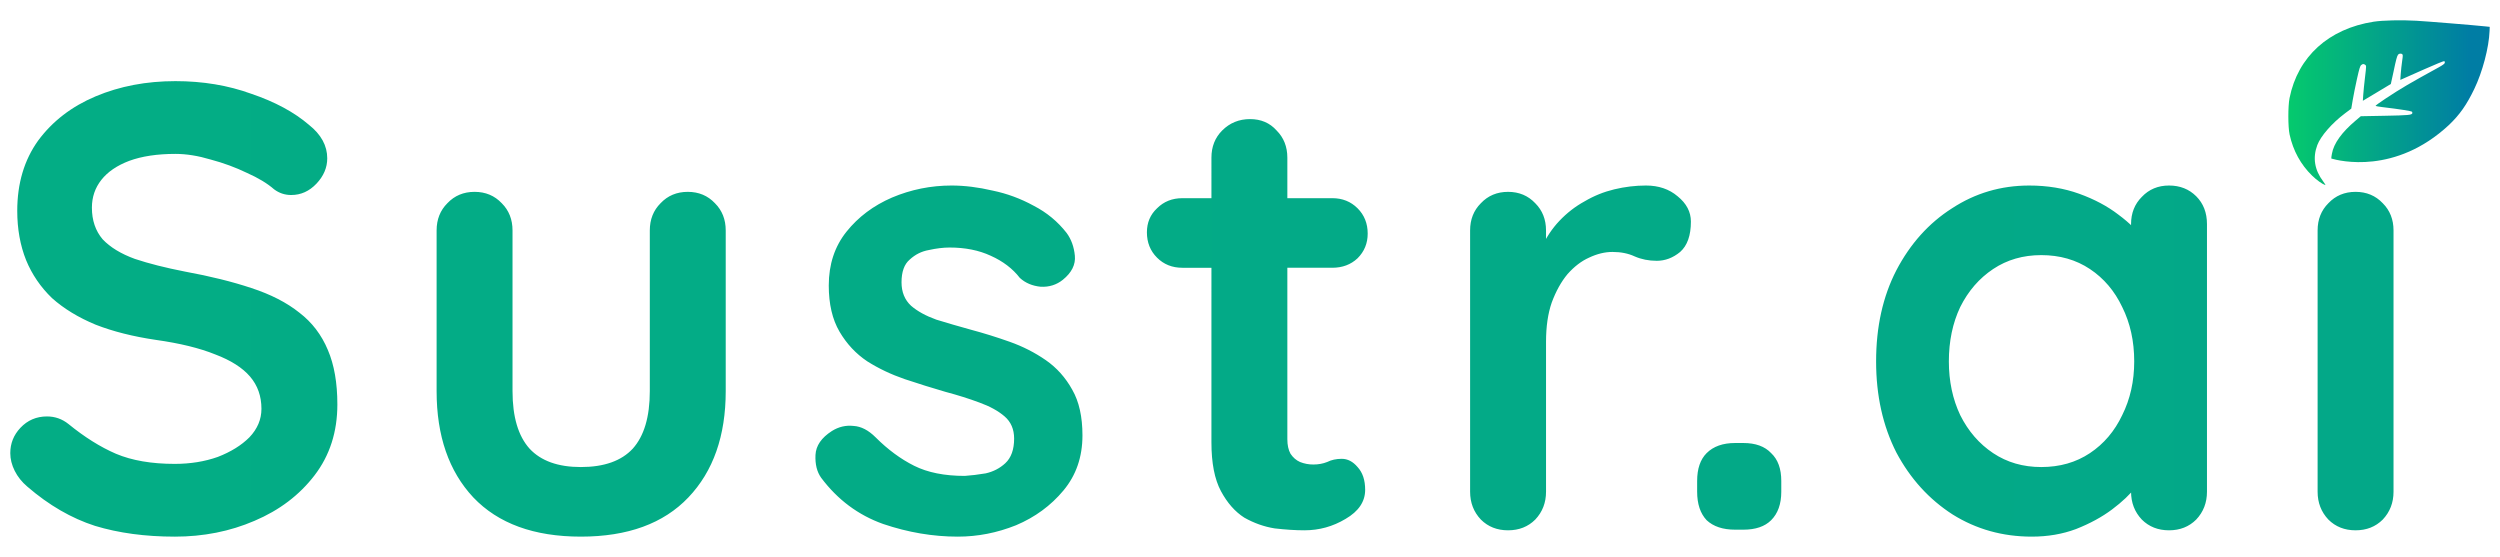 <?xml version="1.0" encoding="UTF-8" standalone="no"?>
<!-- Created with Inkscape (http://www.inkscape.org/) -->

<svg
   width="2020mm"
   height="450mm"
   viewBox="0 0 2020 450"
   version="1.1"
   id="svg1"
   xmlns:xlink="http://www.w3.org/1999/xlink"
   xmlns="http://www.w3.org/2000/svg"
   xmlns:svg="http://www.w3.org/2000/svg">
  <defs
     id="defs1">
    <linearGradient
       xlink:href="#linearGradient8"
       id="linearGradient9"
       x1="92.795"
       y1="211.226"
       x2="206.748"
       y2="211.226"
       gradientUnits="userSpaceOnUse"
       gradientTransform="matrix(17.047,0,0,17.047,-2448.404,-3460.312)" />
    <linearGradient
       id="linearGradient8">
      <stop
         style="stop-color:#03ad85;stop-opacity:1;"
         offset="0"
         id="stop8" />
      <stop
         style="stop-color:#03a888;stop-opacity:1;"
         offset="1"
         id="stop9" />
    </linearGradient>
    <linearGradient
       xlink:href="#linearGradient7291"
       id="linearGradient7"
       gradientUnits="userSpaceOnUse"
       gradientTransform="matrix(1.94,0,0,1.94,753.62,-196.139)"
       x1="113.688"
       y1="87.613"
       x2="197.582"
       y2="87.613" />
    <linearGradient
       id="linearGradient7291">
      <stop
         style="stop-color:#05ca6d;stop-opacity:1;"
         offset="0"
         id="stop7291" />
      <stop
         style="stop-color:#007da4;stop-opacity:1;"
         offset="0.897"
         id="stop7292" />
    </linearGradient>
  </defs>
  <g
     id="layer1">
    <g
       id="g1"
       transform="translate(874.85,109.171)">
      <path
         style="font-weight:bold;font-size:29.986px;line-height:0;font-family:Quicksand;-inkscape-font-specification:'Quicksand Bold';letter-spacing:1.556px;baseline-shift:baseline;display:inline;fill:url(#linearGradient9);stroke-width:4.51"
         d="m -733.635,324.43 c -23.854,0 -45.323,-2.897 -64.407,-8.69 -19.084,-6.134 -37.315,-16.698 -54.695,-31.692 -4.43,-3.748 -7.838,-8.008 -10.223,-12.779 -2.385,-4.771 -3.578,-9.542 -3.578,-14.313 0,-7.838 2.726,-14.653 8.179,-20.447 5.793,-6.134 12.95,-9.201 21.469,-9.201 6.475,0 12.268,2.045 17.38,6.134 12.95,10.564 25.729,18.573 38.338,24.025 12.95,5.452 28.796,8.179 47.538,8.179 12.609,0 24.195,-1.874 34.759,-5.623 10.564,-4.089 19.084,-9.371 25.558,-15.846 6.475,-6.816 9.712,-14.483 9.712,-23.003 0,-10.223 -3.067,-18.913 -9.201,-26.07 -6.134,-7.156 -15.505,-13.12 -28.114,-17.891 -12.609,-5.112 -28.625,-9.03 -48.05,-11.757 -18.402,-2.726 -34.589,-6.816 -48.561,-12.268 -13.972,-5.793 -25.729,-12.949 -35.271,-21.469 -9.201,-8.86 -16.187,-19.084 -20.958,-30.67 -4.771,-11.927 -7.156,-25.218 -7.156,-39.871 0,-22.151 5.623,-41.064 16.869,-56.74 11.586,-15.676 27.092,-27.603 46.516,-35.782 19.424,-8.179 40.893,-12.268 64.407,-12.268 22.151,0 42.597,3.408 61.34,10.223 19.084,6.475 34.589,14.824 46.516,25.047 9.883,7.838 14.824,16.868 14.824,27.092 0,7.497 -2.897,14.313 -8.69,20.447 -5.793,6.134 -12.609,9.201 -20.447,9.201 -5.112,0 -9.712,-1.534 -13.802,-4.6 -5.452,-4.771 -12.779,-9.201 -21.98,-13.29 -9.201,-4.43 -18.913,-8.008 -29.137,-10.735 -10.223,-3.067 -19.765,-4.6 -28.625,-4.6 -14.653,0 -27.092,1.874 -37.315,5.623 -9.883,3.749 -17.38,8.86 -22.491,15.335 -5.112,6.475 -7.668,13.972 -7.668,22.491 0,10.223 2.897,18.743 8.69,25.558 6.134,6.475 14.824,11.757 26.07,15.846 11.246,3.749 24.706,7.157 40.382,10.223 20.447,3.749 38.338,8.179 53.673,13.29 15.676,5.112 28.625,11.757 38.849,19.936 10.223,7.838 17.891,17.891 23.003,30.159 5.112,11.927 7.667,26.581 7.667,43.96 0,22.151 -6.134,41.234 -18.402,57.251 -12.268,16.017 -28.455,28.285 -48.561,36.804 -19.765,8.52 -41.234,12.779 -64.407,12.779 z M -319.138,45.844 c 8.86,0 16.187,3.067 21.98,9.201 5.793,5.793 8.69,13.12 8.69,21.98 V 206.862 c 0,36.123 -10.053,64.748 -30.159,85.876 -20.106,21.128 -49.072,31.692 -86.898,31.692 -37.826,0 -66.793,-10.564 -86.898,-31.692 -19.765,-21.128 -29.648,-49.754 -29.648,-85.876 V 77.025 c 0,-8.86 2.897,-16.187 8.69,-21.98 5.793,-6.134 13.12,-9.201 21.98,-9.201 8.86,0 16.187,3.067 21.98,9.201 5.793,5.793 8.69,13.12 8.69,21.98 V 206.862 c 0,20.788 4.6,36.293 13.801,46.516 9.201,9.883 23.003,14.824 41.405,14.824 18.743,0 32.715,-4.941 41.916,-14.824 9.201,-10.223 13.801,-25.729 13.801,-46.516 V 77.025 c 0,-8.86 2.897,-16.187 8.69,-21.98 5.793,-6.134 13.12,-9.201 21.98,-9.201 z m 107.796,231.048 c -3.408,-4.771 -4.941,-10.905 -4.6,-18.402 0.341,-7.497 4.771,-13.972 13.29,-19.424 5.452,-3.408 11.246,-4.771 17.38,-4.089 6.134,0.341 12.098,3.408 17.891,9.201 9.883,9.883 20.276,17.55 31.181,23.002 10.905,5.452 24.536,8.179 40.893,8.179 5.112,-0.341 10.735,-1.023 16.868,-2.045 6.134,-1.364 11.416,-4.089 15.846,-8.179 4.771,-4.43 7.156,-11.075 7.156,-19.936 0,-7.497 -2.556,-13.461 -7.667,-17.891 -5.112,-4.43 -11.927,-8.179 -20.447,-11.246 -8.179,-3.067 -17.38,-5.963 -27.603,-8.69 -10.564,-3.067 -21.469,-6.475 -32.715,-10.223 -10.905,-3.749 -20.958,-8.52 -30.159,-14.313 -9.201,-6.134 -16.698,-14.142 -22.491,-24.025 -5.793,-9.883 -8.69,-22.321 -8.69,-37.315 0,-17.039 4.771,-31.522 14.313,-43.449 9.542,-11.927 21.81,-21.128 36.804,-27.603 15.335,-6.475 31.351,-9.712 48.05,-9.712 10.564,0 21.639,1.364 33.226,4.089 11.586,2.385 22.662,6.475 33.226,12.268 10.564,5.452 19.424,12.779 26.581,21.98 3.749,5.112 5.964,11.246 6.645,18.402 0.682,7.156 -2.555,13.631 -9.712,19.424 -5.112,4.089 -11.075,5.964 -17.891,5.623 -6.815,-0.682 -12.438,-3.067 -16.868,-7.156 -5.793,-7.497 -13.631,-13.461 -23.514,-17.891 -9.542,-4.43 -20.617,-6.645 -33.226,-6.645 -5.112,0 -10.735,0.682 -16.868,2.045 -5.793,1.023 -10.905,3.579 -15.335,7.668 -4.43,3.749 -6.645,9.883 -6.645,18.402 0,7.838 2.556,14.142 7.667,18.913 5.112,4.43 11.927,8.179 20.447,11.246 8.86,2.726 18.232,5.452 28.114,8.179 10.223,2.726 20.617,5.964 31.181,9.712 10.564,3.748 20.276,8.69 29.137,14.824 8.86,6.134 16.017,14.142 21.469,24.025 5.452,9.542 8.179,21.81 8.179,36.804 0,17.38 -5.112,32.203 -15.335,44.471 -10.223,12.268 -23.002,21.639 -38.338,28.114 -15.335,6.134 -31.011,9.201 -47.027,9.201 -20.106,0 -40.212,-3.408 -60.318,-10.223 -20.106,-7.156 -36.804,-19.595 -50.094,-37.315 z M 80.474,50.956 H 201.621 c 8.179,0 14.994,2.726 20.447,8.179 5.452,5.452 8.179,12.268 8.179,20.447 0,7.838 -2.726,14.483 -8.179,19.936 -5.452,5.112 -12.268,7.668 -20.447,7.668 H 80.474 c -8.179,0 -14.994,-2.726 -20.447,-8.179 -5.452,-5.452 -8.179,-12.268 -8.179,-20.447 0,-7.838 2.726,-14.313 8.179,-19.424 5.453,-5.452 12.268,-8.179 20.447,-8.179 z M 135.169,-12.94 c 8.86,0 16.017,3.067 21.469,9.201 5.793,5.793 8.69,13.12 8.69,21.98 V 245.71 c 0,4.771 0.852,8.69 2.556,11.757 2.045,3.067 4.601,5.282 7.668,6.645 3.408,1.364 6.986,2.045 10.735,2.045 4.089,0 7.838,-0.682 11.246,-2.045 3.408,-1.703 7.327,-2.556 11.757,-2.556 4.771,0 9.031,2.215 12.779,6.645 4.089,4.43 6.134,10.564 6.134,18.402 0,9.542 -5.282,17.38 -15.846,23.514 -10.223,6.134 -21.299,9.201 -33.226,9.201 -7.157,0 -15.165,-0.511 -24.025,-1.534 -8.519,-1.364 -16.698,-4.26 -24.536,-8.69 -7.497,-4.771 -13.802,-11.927 -18.913,-21.469 -5.112,-9.542 -7.668,-22.662 -7.668,-39.36 V 18.24 c 0,-8.86 2.897,-16.187 8.69,-21.98 6.134,-6.134 13.631,-9.201 22.491,-9.201 z M 343.665,319.318 c -8.86,0 -16.187,-2.897 -21.98,-8.69 -5.793,-6.134 -8.69,-13.631 -8.69,-22.491 V 77.025 c 0,-8.86 2.897,-16.187 8.69,-21.98 5.793,-6.134 13.12,-9.201 21.98,-9.201 8.86,0 16.187,3.067 21.98,9.201 5.793,5.793 8.69,13.12 8.69,21.98 V 125.075 L 370.757,90.827 c 3.749,-8.179 8.52,-15.335 14.313,-21.469 6.134,-6.475 12.95,-11.757 20.447,-15.846 7.497,-4.43 15.505,-7.667 24.025,-9.712 8.52,-2.045 17.039,-3.067 25.558,-3.067 10.223,0 18.743,2.897 25.558,8.69 7.156,5.793 10.734,12.609 10.734,20.447 0,11.246 -2.897,19.424 -8.69,24.536 -5.793,4.771 -12.098,7.156 -18.913,7.156 -6.475,0 -12.438,-1.193 -17.891,-3.578 -5.112,-2.385 -11.075,-3.578 -17.891,-3.578 -6.134,0 -12.438,1.534 -18.913,4.601 -6.134,2.726 -11.927,7.157 -17.38,13.29 -5.112,6.134 -9.371,13.801 -12.779,23.003 -3.067,8.86 -4.6,19.424 -4.6,31.692 v 121.147 c 0,8.86 -2.897,16.358 -8.69,22.491 -5.793,5.793 -13.12,8.69 -21.98,8.69 z m 183.448,-0.511 c -9.883,0 -17.55,-2.556 -23.003,-7.668 -5.112,-5.452 -7.668,-13.12 -7.668,-23.003 v -8.69 c 0,-9.883 2.556,-17.38 7.668,-22.491 5.452,-5.452 13.12,-8.179 23.003,-8.179 h 6.645 c 9.883,0 17.38,2.726 22.491,8.179 5.452,5.112 8.178,12.609 8.178,22.491 v 8.69 c 0,9.883 -2.726,17.55 -8.178,23.003 -5.112,5.112 -12.609,7.668 -22.491,7.668 z M 877.714,40.732 c 8.86,0 16.187,2.897 21.98,8.69 5.793,5.793 8.69,13.29 8.69,22.491 V 288.137 c 0,8.86 -2.897,16.357 -8.69,22.491 -5.793,5.793 -13.12,8.69 -21.98,8.69 -8.86,0 -16.187,-2.897 -21.98,-8.69 -5.793,-6.134 -8.69,-13.631 -8.69,-22.491 v -25.047 l 11.246,4.601 c 0,4.43 -2.385,9.883 -7.156,16.357 -4.771,6.134 -11.246,12.268 -19.424,18.402 -8.179,6.134 -17.891,11.416 -29.137,15.846 -10.905,4.089 -22.832,6.134 -35.782,6.134 -23.514,0 -44.812,-5.964 -63.896,-17.891 -19.084,-12.268 -34.248,-28.966 -45.494,-50.094 -10.905,-21.469 -16.357,-46.005 -16.357,-73.608 0,-27.944 5.452,-52.48 16.357,-73.608 11.246,-21.469 26.24,-38.167 44.983,-50.094 18.743,-12.268 39.53,-18.402 62.362,-18.402 14.653,0 28.114,2.215 40.382,6.645 12.268,4.43 22.832,10.053 31.692,16.869 9.201,6.815 16.187,13.801 20.958,20.958 5.112,6.816 7.667,12.609 7.667,17.38 l -18.402,6.645 V 71.913 c 0,-8.86 2.897,-16.187 8.69,-21.98 5.793,-6.134 13.12,-9.201 21.98,-9.201 z M 774.459,268.202 c 14.994,0 28.114,-3.749 39.36,-11.246 11.246,-7.497 19.936,-17.72 26.07,-30.67 6.475,-12.95 9.712,-27.433 9.712,-43.449 0,-16.358 -3.237,-31.011 -9.712,-43.961 -6.134,-12.95 -14.824,-23.173 -26.07,-30.67 -11.246,-7.497 -24.366,-11.246 -39.36,-11.246 -14.653,0 -27.603,3.749 -38.849,11.246 -11.246,7.497 -20.106,17.72 -26.581,30.67 -6.134,12.95 -9.201,27.603 -9.201,43.961 0,16.017 3.067,30.5 9.201,43.449 6.475,12.95 15.335,23.173 26.581,30.67 11.246,7.497 24.195,11.246 38.849,11.246 z m 284.66,19.935 c 0,8.86 -2.897,16.357 -8.69,22.491 -5.793,5.793 -13.12,8.69 -21.98,8.69 -8.86,0 -16.187,-2.897 -21.98,-8.69 -5.793,-6.134 -8.69,-13.631 -8.69,-22.491 V 77.025 c 0,-8.86 2.897,-16.187 8.69,-21.98 5.793,-6.134 13.12,-9.201 21.98,-9.201 8.86,0 16.187,3.067 21.98,9.201 5.793,5.793 8.69,13.12 8.69,21.98 z"
         id="text4"
         aria-label="Sustr.ai" />
      <path
         style="display:inline;fill:url(#linearGradient7);stroke-width:1.94"
         d="m 1008.861,18.938 c -0.136,-0.436 0.196,-2.231 0.45,-3.734 1.458,-8.657 8.277,-17.705 19.14,-26.898 l 4.215,-3.567 19.501,-0.366 c 18.975,-0.356 21.699,-0.612 22.149,-2.073 0.085,-0.281 -0.017,-0.801 -0.247,-1.152 -0.379,-0.597 -9.783,-2.082 -23.697,-3.742 -2.964,-0.353 -5.566,-0.799 -5.784,-0.99 -0.218,-0.191 3.477,-2.895 8.211,-6.01 12.817,-8.433 19.056,-12.099 42.476,-24.959 3.661,-2.01 5.179,-3.127 5.296,-3.897 0.085,-0.593 -0.136,-1.197 -0.513,-1.338 -0.373,-0.136 -7.49,2.77 -15.816,6.474 -8.326,3.704 -16.152,7.176 -17.391,7.716 l -2.252,0.982 0.358,-5.016 c 0.196,-2.759 0.699,-7.322 1.117,-10.141 0.687,-4.64 0.682,-5.181 -0.051,-5.719 -0.898,-0.656 -2.534,-0.401 -3.239,0.508 -0.859,1.106 -1.683,4.195 -3.693,13.871 -1.108,5.331 -2.078,9.746 -2.157,9.812 -0.085,0.068 -5.197,3.146 -11.374,6.846 l -11.231,6.727 0.331,-4.993 c 0.182,-2.746 0.829,-9.125 1.435,-14.176 1.074,-8.928 1.079,-9.202 0.153,-9.879 -1.258,-0.921 -1.958,-0.878 -3.28,0.203 -0.873,0.713 -1.572,3.015 -3.388,11.162 -1.26,5.645 -2.811,13.358 -3.448,17.141 l -1.159,6.877 -5.132,3.858 c -10.495,7.889 -19.603,18.343 -22.329,25.628 -3.819,10.208 -2.229,20.064 4.719,29.243 1.582,2.09 2.183,3.213 1.602,2.995 -2.581,-0.968 -6.847,-4.034 -10.409,-7.483 -9.253,-8.957 -15.437,-20.235 -18.289,-33.356 -1.33,-6.115 -1.347,-22.883 -0.034,-29.443 6.715,-33.448 31.612,-56.035 67.99,-61.683 7.317,-1.135 22.422,-1.475 34.476,-0.774 9.327,0.542 46.131,3.549 55.679,4.548 l 3.592,0.377 -0.119,3.332 c -0.496,13.381 -5.698,33.09 -12.391,46.952 -6.194,12.829 -11.73,20.694 -20.41,28.994 -43.315,40.351 -88.562,29.05 -95.055,27.145 z"
         id="path5" />
    </g>
  </g>
</svg>
